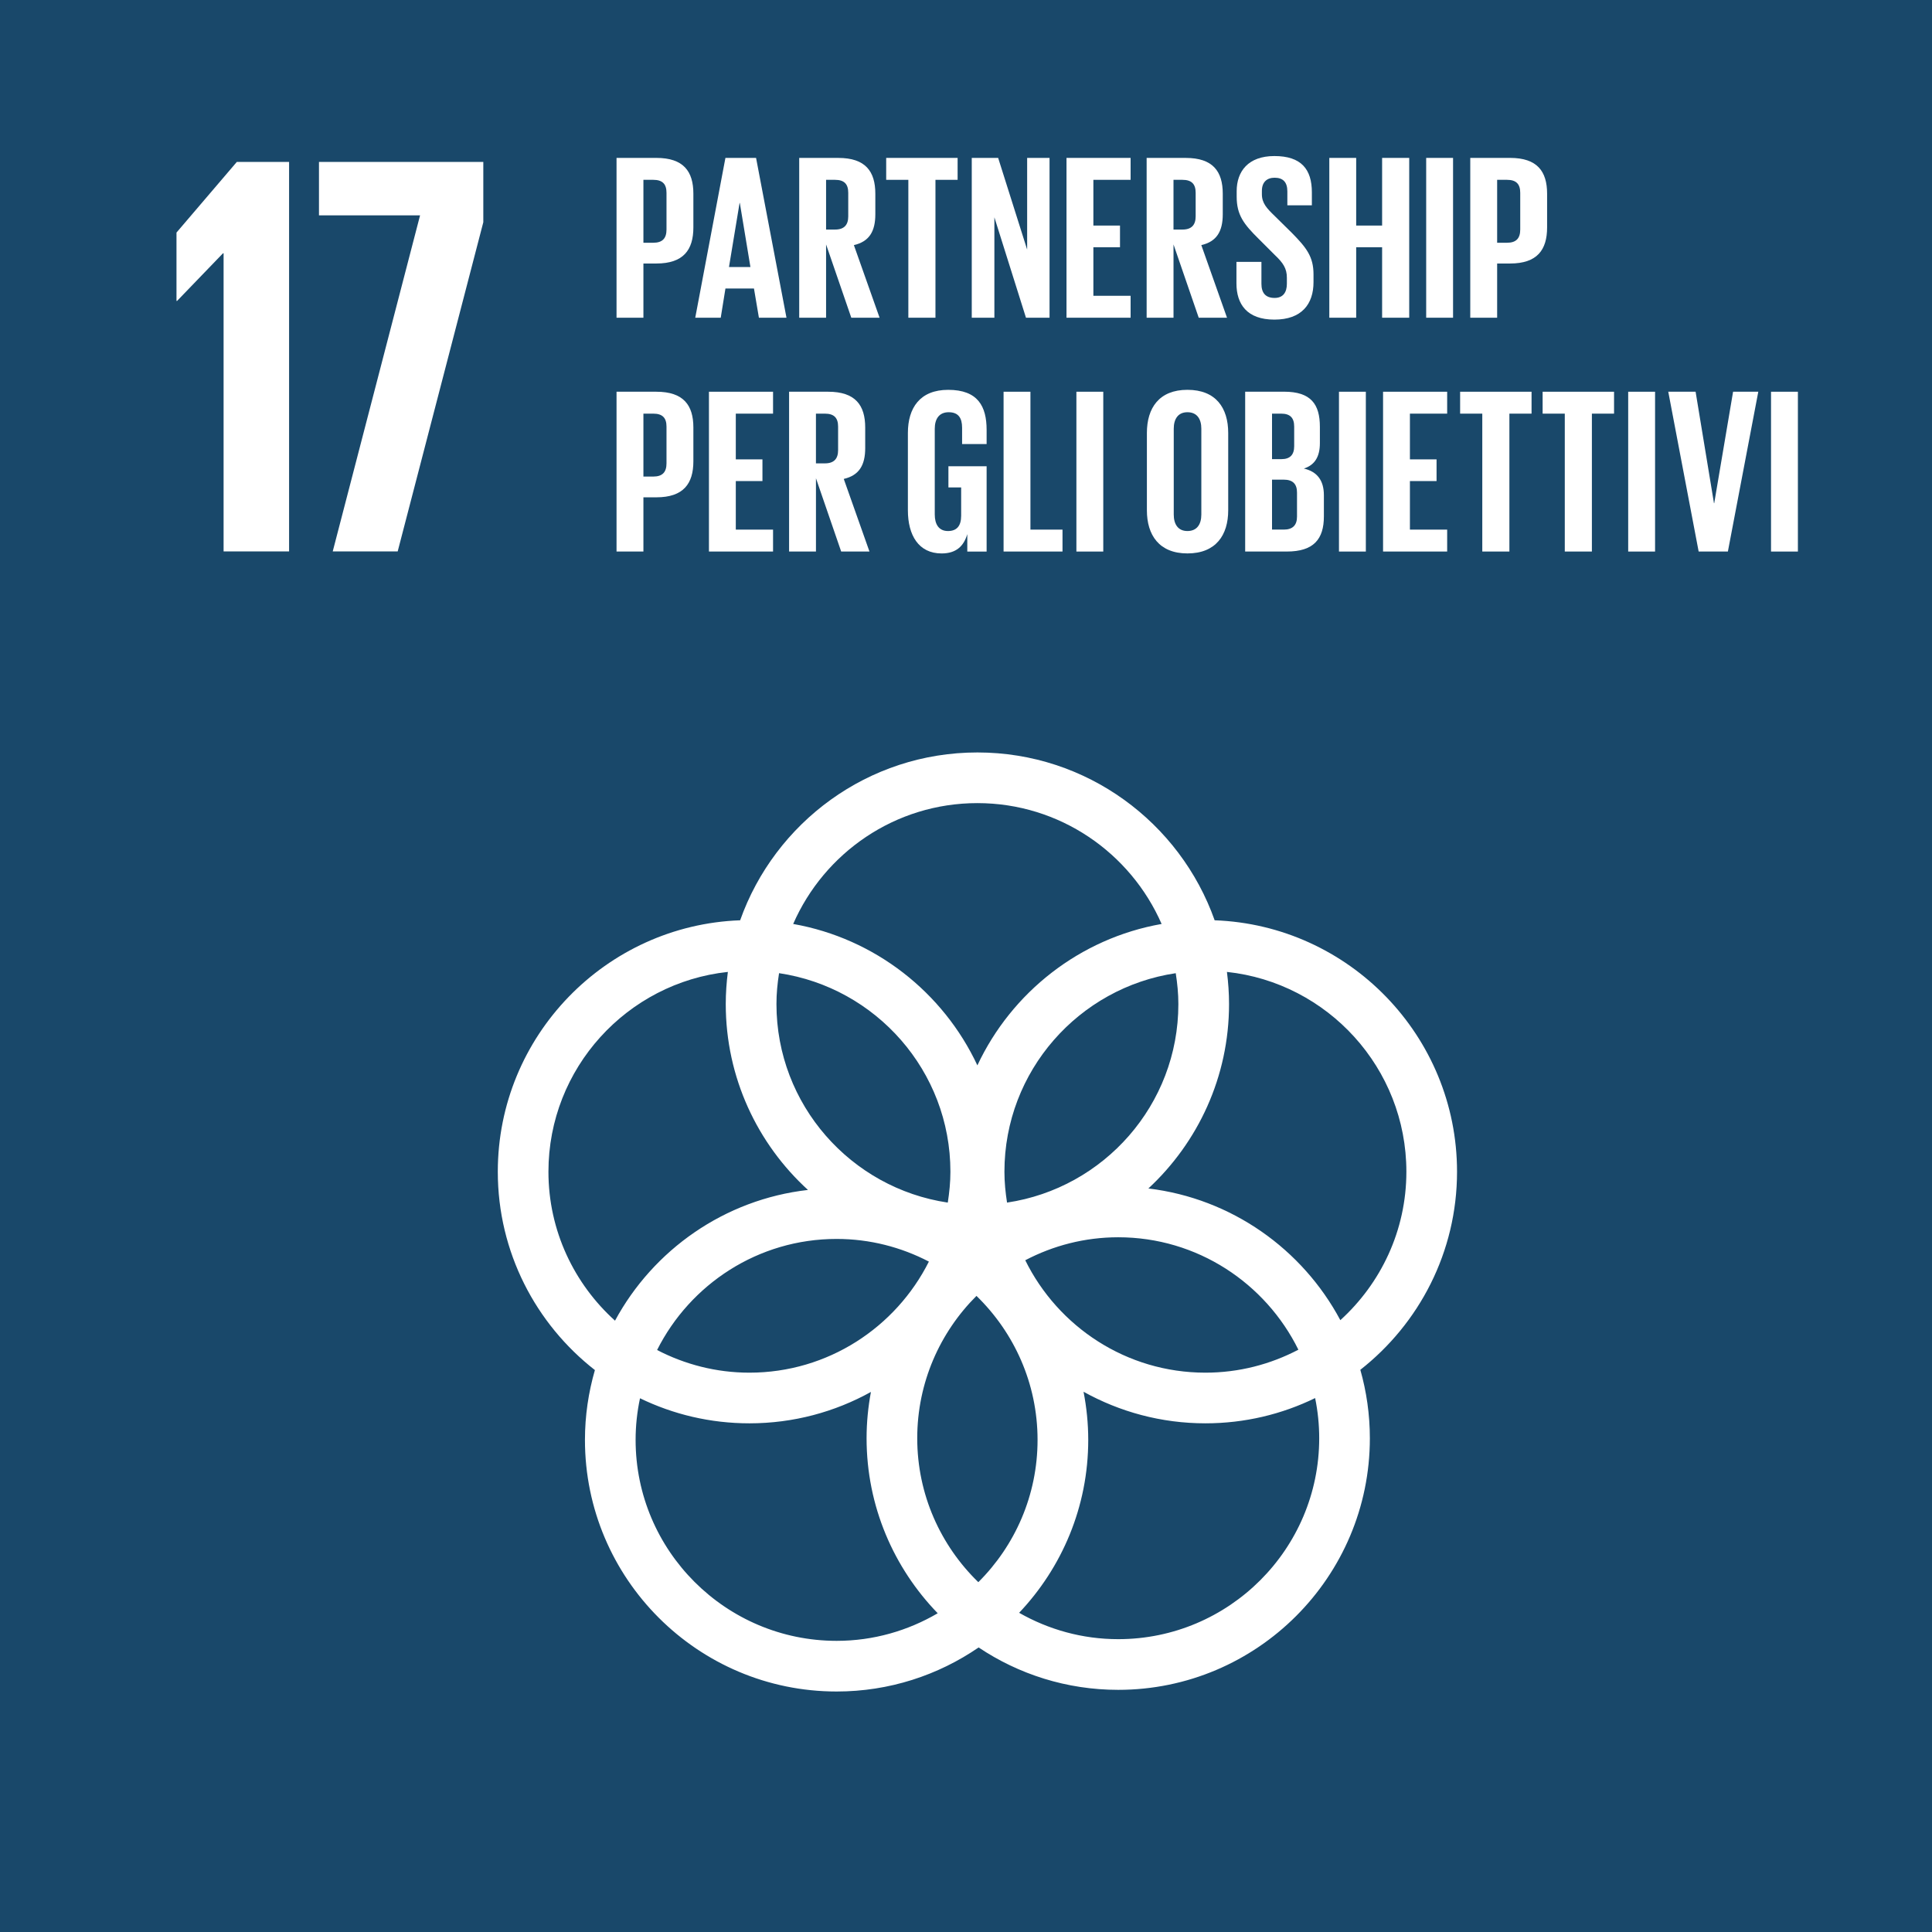 <?xml version="1.0" encoding="utf-8"?>
<!-- Generator: Adobe Illustrator 24.0.1, SVG Export Plug-In . SVG Version: 6.00 Build 0)  -->
<svg version="1.1" id="Livello_1" xmlns="http://www.w3.org/2000/svg" xmlns:xlink="http://www.w3.org/1999/xlink" x="0px" y="0px"
	 viewBox="0 0 1000 1000" style="enable-background:new 0 0 1000 1000;" xml:space="preserve">
<style type="text/css">
	.st0{fill:#19486A;}
	.st1{fill:#FFFFFF;}
	.st2{clip-path:url(#SVGID_2_);fill:#FFFFFF;}
</style>
<rect class="st0" width="1000" height="1000"/>
<polygon class="st1" points="149.63,83.81 149.63,285.42 115.73,285.42 115.73,131.09 115.43,131.09 91.64,155.77 91.35,155.77 
	91.35,120.38 122.58,83.81 "/>
<polygon class="st1" points="165.1,83.81 250.16,83.81 250.16,115.03 205.84,285.42 172.22,285.42 217.43,111.46 165.1,111.46 "/>
<g>
	<defs>
		<rect id="SVGID_1_" width="1000" height="1000"/>
	</defs>
	<clipPath id="SVGID_2_">
		<use xlink:href="#SVGID_1_"  style="overflow:visible;"/>
	</clipPath>
	<path class="st2" d="M754.16,606.48c0-70.23-55.87-127.6-125.46-130.14c-17.9-50.55-66.18-86.87-122.8-86.87
		c-56.61,0-104.88,36.32-122.8,86.87c-69.59,2.54-125.44,59.92-125.44,130.14c0,41.67,19.7,78.81,50.26,102.67
		c-3.32,11.49-5.15,23.61-5.15,36.15c0,71.79,58.43,130.22,130.26,130.22c27.25,0,52.57-8.43,73.51-22.8
		c20.69,13.85,45.54,21.94,72.26,21.94c71.82,0,130.24-58.43,130.24-130.22c0-12.29-1.74-24.17-4.93-35.43
		C734.53,685.13,754.16,648.06,754.16,606.48 M609.92,519.7c0,52.14-38.58,95.3-88.68,102.76c-0.81-5.22-1.35-10.54-1.35-15.98
		c0-52.14,38.58-95.31,88.67-102.76C609.38,508.93,609.92,514.25,609.92,519.7 M506.38,818.93c-19.47-18.91-31.62-45.31-31.62-74.51
		c0-28.76,11.75-54.82,30.66-73.67c19.46,18.91,31.62,45.31,31.62,74.53C537.04,774.04,525.3,800.09,506.38,818.93 M403.24,503.71
		c50.09,7.45,88.69,50.62,88.69,102.77c0,5.44-0.55,10.76-1.36,15.98c-50.1-7.45-88.68-50.62-88.68-102.76
		C401.88,514.25,402.42,508.93,403.24,503.71 M480.79,653c-17.11,34.03-52.27,57.49-92.9,57.49c-17.23,0-33.46-4.29-47.78-11.73
		c17.11-34.03,52.29-57.49,92.91-57.49C450.26,641.27,466.47,645.55,480.79,653 M530.67,652.3c14.41-7.55,30.75-11.89,48.12-11.89
		c40.9,0,76.25,23.78,93.25,58.19c-14.42,7.56-30.78,11.89-48.12,11.89C583.01,710.49,547.64,686.71,530.67,652.3 M505.89,415.69
		c42.63,0,79.29,25.78,95.36,62.55c-42.32,7.46-77.64,35.39-95.36,73.19c-17.69-37.8-53.03-65.73-95.34-73.19
		C426.61,441.46,463.28,415.69,505.89,415.69 M283.87,606.48c0-53.6,40.74-97.83,92.87-103.42c-0.69,5.46-1.09,11.01-1.09,16.64
		c0,38.07,16.43,72.38,42.55,96.21c-43.2,4.92-80.06,31.03-99.87,67.67C297.24,664.55,283.87,637.07,283.87,606.48 M328.99,745.3
		c0-7.4,0.79-14.6,2.28-21.56c17.14,8.31,36.34,12.97,56.63,12.97c22.81,0,44.23-5.9,62.89-16.24c-1.45,7.77-2.25,15.77-2.25,23.96
		c0,35.18,14.07,67.13,36.82,90.59c-15.4,9.02-33.25,14.28-52.33,14.28C375.65,849.29,328.99,802.63,328.99,745.3 M682.82,744.43
		c0,57.34-46.67,104-104.03,104c-18.67,0-36.13-5.01-51.29-13.65c22.13-23.35,35.77-54.86,35.77-89.49c0-8.53-0.86-16.85-2.43-24.92
		c18.71,10.39,40.2,16.34,63.08,16.34c20.35,0,39.63-4.7,56.79-13.07C682.09,730.37,682.82,737.32,682.82,744.43 M594.4,615.15
		c25.65-23.8,41.75-57.77,41.75-95.45c0-5.64-0.4-11.19-1.09-16.64c52.13,5.58,92.88,49.81,92.88,103.42
		c0,30.45-13.23,57.8-34.18,76.84C674.16,646.59,637.48,620.33,594.4,615.15"/>
</g>
<path class="st1" d="M338.15,93.08c4.76,0,6.83,2.2,6.83,6.71v19.03c0,4.51-2.07,6.83-6.83,6.83h-5.12V93.08H338.15z M319.12,164.45
	h13.91v-28.06h6.71c14.03,0,19.15-7.08,19.15-18.67v-17.45c0-11.59-5.12-18.54-19.15-18.54h-20.62V164.45z"/>
<path class="st1" d="M382.81,105.04h0.12l5.49,33.18h-11.1L382.81,105.04z M373.05,164.45l2.44-15.13h14.76l2.56,15.13h14.27
	l-15.74-82.72h-15.86l-15.62,82.72H373.05z"/>
<path class="st1" d="M432.22,93.08c4.76,0,6.83,2.2,6.83,6.71v12.2c0,4.39-2.07,6.83-6.83,6.83h-4.64V93.08H432.22z M440.63,164.45
	h14.64l-13.3-37.58c7.93-1.83,11.1-7.08,11.1-15.98v-10.61c0-11.59-5.12-18.54-19.15-18.54h-20.25v82.72h13.91v-37.94L440.63,164.45
	z"/>
<polygon class="st1" points="458.69,93.08 470.16,93.08 470.16,164.45 484.19,164.45 484.19,93.08 495.66,93.08 495.66,81.73 
	458.69,81.73 "/>
<polygon class="st1" points="531.04,164.45 543.24,164.45 543.24,81.73 531.65,81.73 531.65,129.19 516.64,81.73 502.98,81.73 
	502.98,164.45 514.69,164.45 514.69,112.48 "/>
<polygon class="st1" points="552.02,164.45 585.2,164.45 585.2,153.1 565.93,153.1 565.93,127.97 579.71,127.97 579.71,116.75 
	565.93,116.75 565.93,93.08 585.2,93.08 585.2,81.73 552.02,81.73 "/>
<path class="st1" d="M612.04,93.08c4.76,0,6.83,2.2,6.83,6.71v12.2c0,4.39-2.07,6.83-6.83,6.83h-4.64V93.08H612.04z M620.46,164.45
	h14.64l-13.3-37.58c7.93-1.83,11.1-7.08,11.1-15.98v-10.61c0-11.59-5.12-18.54-19.15-18.54H593.5v82.72h13.91v-37.94L620.46,164.45z
	"/>
<path class="st1" d="M659.62,165.43c14.15,0,20.25-8.05,20.25-19.4V142c0-9.15-3.66-13.79-11.22-21.47l-8.91-8.78
	c-4.03-3.9-6.59-6.59-6.59-11.22v-1.71c0-4.64,2.68-6.83,6.59-6.83c4.39,0,6.59,2.32,6.59,7.08v7.2h12.69v-6.71
	c0-11.96-5.49-18.79-19.4-18.79c-13.54,0-19.52,7.93-19.52,18.18v2.81c0,9.52,3.66,14.27,11.59,22.08l8.17,8.17
	c4.27,4.03,6.22,6.95,6.22,11.71v3.17c0,4.39-1.95,7.32-6.34,7.32c-4.76,0-6.83-2.68-6.83-7.32v-11.35h-12.93v11.1
	C639.98,157.5,645.47,165.43,659.62,165.43z"/>
<polygon class="st1" points="715.38,164.45 729.41,164.45 729.41,81.73 715.38,81.73 715.38,116.75 701.96,116.75 701.96,81.73 
	688.05,81.73 688.05,164.45 701.96,164.45 701.96,127.97 715.38,127.97 "/>
<rect x="738.19" y="81.73" class="st1" width="13.91" height="82.72"/>
<path class="st1" d="M780.04,93.08c4.76,0,6.83,2.2,6.83,6.71v19.03c0,4.51-2.07,6.83-6.83,6.83h-5.12V93.08H780.04z M761.01,164.45
	h13.91v-28.06h6.71c14.03,0,19.15-7.08,19.15-18.67v-17.45c0-11.59-5.12-18.54-19.15-18.54h-20.62V164.45z"/>
<path class="st1" d="M338.15,214.1c4.76,0,6.83,2.2,6.83,6.71v19.03c0,4.51-2.07,6.83-6.83,6.83h-5.12V214.1H338.15z M319.12,285.47
	h13.91v-28.06h6.71c14.03,0,19.15-7.08,19.15-18.67V221.3c0-11.59-5.12-18.54-19.15-18.54h-20.62V285.47z"/>
<polygon class="st1" points="366.95,285.47 400.13,285.47 400.13,274.13 380.85,274.13 380.85,249 394.64,249 394.64,237.77 
	380.85,237.77 380.85,214.1 400.13,214.1 400.13,202.76 366.95,202.76 "/>
<path class="st1" d="M426.97,214.1c4.76,0,6.83,2.2,6.83,6.71v12.2c0,4.39-2.07,6.83-6.83,6.83h-4.64V214.1H426.97z M435.39,285.47
	h14.64l-13.3-37.58c7.93-1.83,11.1-7.08,11.1-15.98V221.3c0-11.59-5.12-18.54-19.15-18.54h-20.25v82.72h13.91v-37.94L435.39,285.47z
	"/>
<path class="st1" d="M490.9,252.29h6.59v14.64c0,5.37-2.32,7.93-6.83,7.93c-4.76,0-6.83-3.54-6.83-8.54v-44.41
	c0-5,2.2-8.54,7.2-8.54c5,0,6.95,2.93,6.95,8.05v8.42h12.69v-7.32c0-12.2-4.51-20.74-19.89-20.74c-14.64,0-20.86,9.39-20.86,22.33
	v40.02c0,12.81,5.49,22.33,17.45,22.33c7.56,0,11.47-3.78,13.3-10v9.03h10v-44.16H490.9V252.29z"/>
<polygon class="st1" points="519.45,285.47 549.95,285.47 549.95,274.13 533.35,274.13 533.35,202.76 519.45,202.76 "/>
<rect x="557.14" y="202.76" class="st1" width="13.91" height="82.72"/>
<path class="st1" d="M614.61,286.45c14.76,0,21.11-9.52,21.11-22.33v-40.02c0-12.93-6.34-22.33-21.11-22.33
	c-14.64,0-20.98,9.39-20.98,22.33v40.02C593.62,276.93,599.97,286.45,614.61,286.45z M614.61,274.86c-4.88,0-7.08-3.54-7.08-8.54
	v-44.41c0-5,2.2-8.54,7.08-8.54c5,0,7.2,3.54,7.2,8.54v44.41C621.8,271.32,619.61,274.86,614.61,274.86z"/>
<path class="st1" d="M658.4,214.1h4.76c4.64,0,6.71,2.2,6.71,6.71v10.13c0,4.39-2.07,6.71-6.59,6.71h-4.88V214.1z M664.38,248.26
	c4.88,0,6.95,2.32,6.95,6.71v12.44c0,4.39-2.2,6.71-6.83,6.71h-6.1v-25.86H664.38z M644.5,285.47h21.59
	c13.91,0,19.15-6.47,19.15-18.18v-10.98c0-7.56-3.42-12.2-10.37-13.79c5.73-1.83,8.3-6.22,8.3-13.18v-8.42
	c0-11.71-4.64-18.18-18.54-18.18H644.5V285.47z"/>
<rect x="693.05" y="202.76" class="st1" width="13.91" height="82.72"/>
<polygon class="st1" points="715.87,285.47 749.05,285.47 749.05,274.13 729.77,274.13 729.77,249 743.56,249 743.56,237.77 
	729.77,237.77 729.77,214.1 749.05,214.1 749.05,202.76 715.87,202.76 "/>
<polygon class="st1" points="755.76,214.1 767.23,214.1 767.23,285.47 781.26,285.47 781.26,214.1 792.73,214.1 792.73,202.76 
	755.76,202.76 "/>
<polygon class="st1" points="798.46,214.1 809.93,214.1 809.93,285.47 823.96,285.47 823.96,214.1 835.43,214.1 835.43,202.76 
	798.46,202.76 "/>
<rect x="842.75" y="202.76" class="st1" width="13.91" height="82.72"/>
<polygon class="st1" points="897.04,202.76 887.28,260.46 887.15,260.46 877.64,202.76 863.49,202.76 879.22,285.47 894.35,285.47 
	910.09,202.76 "/>
<rect x="916.68" y="202.76" class="st1" width="13.91" height="82.72"/>
</svg>
